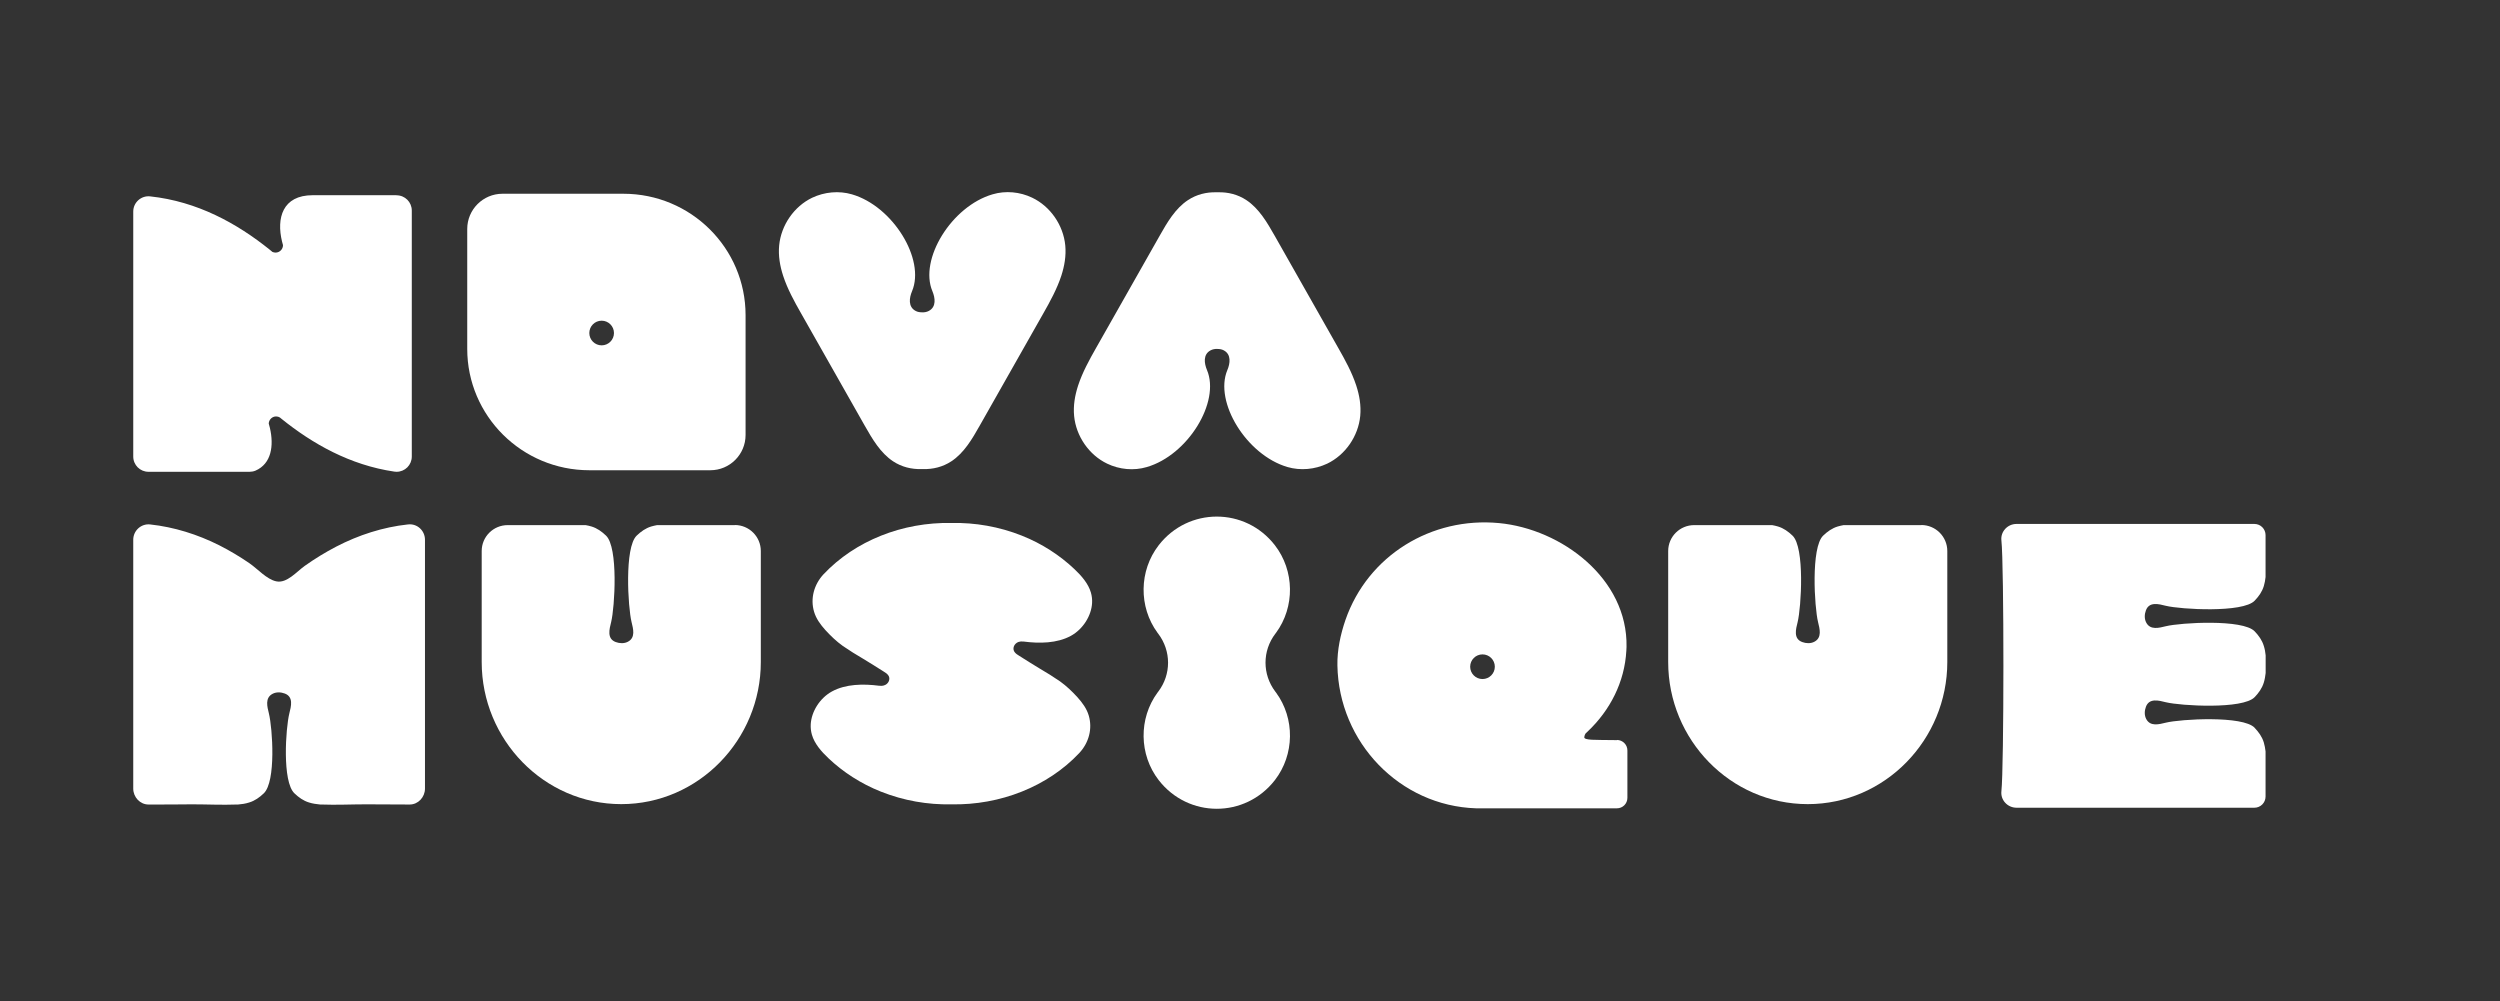 <?xml version="1.0" encoding="UTF-8"?> <svg xmlns="http://www.w3.org/2000/svg" id="Layer_1" viewBox="0 0 257.42 103.07"><rect x="0" y="0" width="257.42" height="103.07" fill="#333333" stroke="none"/><defs><style>.cls-1{fill:#fff;}</style></defs><path class="cls-1" d="m64.19,19.95h-12.45c-2.01,0-3.63,1.63-3.63,3.63v12.34c0,6.9,5.63,12.5,12.58,12.5h12.45c2.01,0,3.63-1.63,3.63-3.63v-12.34c0-6.9-5.63-12.5-12.58-12.5Zm-2.24,15.61c-.7,0-1.27-.57-1.27-1.27s.57-1.27,1.27-1.27,1.27.57,1.27,1.27-.57,1.27-1.27,1.27Z"></path><path class="cls-1" d="m40.82,20.1h-8.62c-3.13,0-3.74,2.38-3.16,4.77.03.12.06.25.1.37,0,.42-.34.77-.77.77-.11,0-.22-.03-.32-.07-.1-.08-.19-.16-.29-.24-3.36-2.7-7.45-4.96-12.3-5.48-.93-.1-1.74.63-1.74,1.56v25.23c0,.87.7,1.57,1.57,1.57h10.42c.2,0,.41-.04.6-.12,1.63-.71,1.91-2.55,1.48-4.4-.04-.15-.08-.3-.12-.45.02-.4.35-.73.76-.73.14,0,.28.04.39.11.06.05.11.09.17.14,3.19,2.57,7.05,4.76,11.6,5.43.08.01.16.02.24.02.87,0,1.57-.7,1.57-1.57v-25.33c0-.87-.7-1.57-1.57-1.57Z"></path><path class="cls-1" d="m137.8,35.83c-2.18-3.85-4.36-7.69-6.54-11.54-.79-1.39-1.62-2.82-2.93-3.69-.88-.58-1.89-.83-2.92-.8-.03,0-.05,0-.08,0-.03,0-.05,0-.08,0-1.02-.03-2.04.22-2.92.8-1.32.87-2.15,2.31-2.93,3.69-2.18,3.85-4.36,7.69-6.54,11.54-.7,1.23-1.41,2.53-1.85,3.87-.33,1.02-.51,2.06-.41,3.13.2,2.09,1.54,4.02,3.4,4.91,1.27.61,2.75.75,4.09.35,4.22-1.23,7.58-6.7,6.19-9.99-.28-.67-.43-1.61.38-2.03.21-.11.44-.15.67-.14.23,0,.47.03.67.14.81.42.66,1.37.38,2.03-1.39,3.29,1.98,8.76,6.19,9.99,1.34.39,2.82.25,4.09-.35,1.86-.89,3.2-2.82,3.4-4.91.1-1.07-.08-2.12-.41-3.13-.44-1.35-1.15-2.64-1.85-3.87Z"></path><path class="cls-1" d="m106.29,20.36c-1.27-.61-2.75-.75-4.09-.35-4.22,1.23-7.58,6.7-6.19,9.98.28.67.43,1.61-.38,2.03-.21.11-.44.15-.67.14-.23,0-.47-.03-.67-.14-.81-.42-.66-1.37-.38-2.03,1.39-3.29-1.98-8.76-6.19-9.98-1.34-.39-2.82-.25-4.09.35-1.86.89-3.2,2.82-3.4,4.91-.1,1.07.08,2.12.41,3.13.44,1.35,1.15,2.64,1.85,3.87,2.18,3.85,4.36,7.69,6.54,11.54.79,1.39,1.62,2.82,2.93,3.69.88.58,1.89.83,2.92.8.03,0,.05,0,.08,0,.03,0,.05,0,.08,0,1.02.03,2.04-.22,2.92-.8,1.32-.87,2.15-2.31,2.93-3.69,2.18-3.85,4.36-7.69,6.54-11.54.7-1.23,1.41-2.53,1.85-3.87.33-1.02.51-2.06.41-3.13-.2-2.09-1.54-4.02-3.4-4.91Z"></path><path class="cls-1" d="m131.39,65.16c1.96-2.67,1.91-6.4-.12-9.02-3.05-3.93-8.91-3.93-11.96,0-2.03,2.62-2.08,6.35-.12,9.02.02.03.05.06.07.09,1.35,1.78,1.35,4.2,0,5.97-.02.03-.05.06-.07.09-1.96,2.67-1.91,6.4.12,9.02,3.05,3.93,8.91,3.93,11.96,0,2.03-2.62,2.08-6.35.12-9.02-.02-.03-.05-.06-.07-.09-1.35-1.78-1.35-4.2,0-5.97.02-.03.05-.06.07-.09Z"></path><path class="cls-1" d="m42,54c-2.57.28-5.06,1.08-7.39,2.29-1.11.58-2.19,1.24-3.22,1.97-.85.6-1.85,1.83-2.94,1.6-.99-.2-1.95-1.31-2.79-1.88-.99-.68-2.02-1.29-3.08-1.83-2.25-1.13-4.65-1.88-7.12-2.15-.93-.1-1.74.64-1.74,1.58v25.62c0,.88.7,1.64,1.57,1.64h.05c1.48,0,2.96,0,4.44-.02,1.53,0,3.08.08,4.61.02.02,0,.06,0,.12,0,.39-.03.78-.09,1.15-.21.59-.18,1.06-.52,1.5-.94,1.28-1.21.9-6.71.53-8.22-.17-.7-.43-1.61.38-2.03.38-.2.85-.18,1.25-.03.92.34.66,1.31.47,2.06-.37,1.51-.75,7.01.53,8.22.44.42.91.76,1.5.94.37.12.76.17,1.15.21.05,0,.09,0,.12,0,1.53.06,3.08-.02,4.61-.02,1.48,0,2.96.02,4.44.02h.05c.87,0,1.57-.76,1.57-1.64v-25.62c0-.95-.81-1.69-1.74-1.58Z"></path><path class="cls-1" d="m110.63,58.6c-1.52-1.44-3.36-2.63-5.4-3.44-2.36-.94-4.83-1.36-7.26-1.31h0c-5.03-.1-9.92,1.83-13.17,5.28-1,1.07-1.37,2.52-.98,3.85.21.72.65,1.32,1.17,1.9.54.59,1.12,1.15,1.79,1.63.68.47,1.39.91,2.11,1.33.72.43,1.42.88,2.12,1.32.15.09.3.19.41.32.28.31.16.78-.2,1.01-.13.08-.28.12-.42.13-.08,0-.16,0-.25-.01-.01,0-.02,0-.03,0-1.61-.21-3.44-.19-4.86.59-1.27.7-2.11,2.09-2.18,3.38-.02.36.02.72.12,1.07.27.93.96,1.72,1.7,2.42,1.52,1.44,3.36,2.63,5.4,3.44,2.36.94,4.83,1.36,7.26,1.31h0c5.03.1,9.92-1.83,13.17-5.28,1-1.07,1.37-2.52.98-3.85-.21-.72-.65-1.32-1.17-1.9-.54-.59-1.12-1.15-1.79-1.63-.68-.47-1.39-.91-2.11-1.33-.72-.43-1.42-.88-2.12-1.32-.15-.09-.3-.19-.41-.32-.28-.31-.16-.78.2-1.01.13-.08.28-.12.42-.13.08,0,.16,0,.25.01.01,0,.02,0,.03,0,1.61.21,3.44.19,4.86-.59,1.27-.7,2.11-2.09,2.18-3.38.02-.36-.02-.72-.12-1.07-.27-.93-.96-1.72-1.7-2.42Z"></path><path class="cls-1" d="m232.16,74.94c-1.21-1.28-7.63-.9-9.14-.53-.7.17-1.61.43-2.03-.38-.2-.38-.18-.85-.03-1.25.34-.92,1.31-.66,2.06-.47,1.51.37,7.93.75,9.14-.53.42-.44.76-.91.94-1.5.1-.32.15-.65.19-.98v-1.79s0-.02,0-.03c-.03-.33-.09-.66-.19-.97-.18-.59-.52-1.06-.94-1.5-1.21-1.28-7.63-.9-9.14-.53-.7.17-1.61.43-2.03-.38-.2-.38-.18-.85-.03-1.25.34-.92,1.31-.66,2.06-.47,1.51.37,7.93.75,9.14-.53.42-.44.76-.91.94-1.5.09-.3.15-.62.18-.93,0-.13,0-.22,0-.25v-4.07c0-.63-.51-1.15-1.15-1.15h-24.49c-.93,0-1.66.79-1.56,1.7.28,2.5.27,23.42,0,25.82-.1.91.63,1.7,1.56,1.7h24.49c.63,0,1.15-.51,1.15-1.15v-4.29s0-.18,0-.36c-.04-.31-.09-.62-.18-.92-.18-.59-.52-1.06-.94-1.5Z"></path><path class="cls-1" d="m75.68,54.07h-8.02c-.2.04-.4.08-.6.14-.59.18-1.06.52-1.5.94-1.28,1.21-.9,7.39-.53,8.9.17.7.43,1.61-.38,2.03-.38.2-.85.18-1.25.03-.92-.34-.66-1.31-.47-2.06.37-1.51.75-7.69-.53-8.9-.44-.42-.91-.76-1.5-.94-.19-.06-.39-.1-.6-.14h-8.02c-1.48,0-2.68,1.19-2.68,2.67v11.43c0,8,6.42,14.63,14.37,14.63,7.96,0,14.37-6.64,14.37-14.63v-11.43c0-1.48-1.2-2.68-2.68-2.68Z"></path><path class="cls-1" d="m197.85,54.07h-8.02c-.2.04-.4.08-.6.14-.59.18-1.06.52-1.5.94-1.28,1.21-.9,7.39-.53,8.9.17.7.43,1.61-.38,2.03-.38.2-.85.18-1.25.03-.92-.34-.66-1.31-.47-2.06.37-1.51.75-7.69-.53-8.9-.44-.42-.91-.76-1.5-.94-.19-.06-.39-.1-.6-.14h-8.02c-1.48,0-2.68,1.19-2.68,2.67v11.43c0,8,6.42,14.63,14.37,14.63,7.96,0,14.37-6.64,14.37-14.63v-11.43c0-1.48-1.2-2.68-2.68-2.68Z"></path><path class="cls-1" d="m166.51,76.21c-1.2-.01-2.27-.02-2.59-.04-.49-.03-.82-.09-.79-.28.02-.15.07-.27.13-.36.07-.07.14-.13.21-.2,2.33-2.2,3.81-5.11,3.99-8.31,0-.14.02-.27.02-.41.14-7.03-6.69-12.14-13.13-12.75-6.94-.66-13.5,3.32-15.81,9.97-.51,1.48-.86,3.11-.83,4.68.14,7.93,6.42,14.47,14.28,14.72h14.5c.6,0,1.08-.48,1.08-1.08v-4.88c0-.59-.48-1.07-1.07-1.08Zm-13.86-6.29c-.7,0-1.27-.57-1.27-1.27s.57-1.27,1.27-1.27,1.27.57,1.27,1.27-.57,1.27-1.27,1.27Z"></path></svg> 